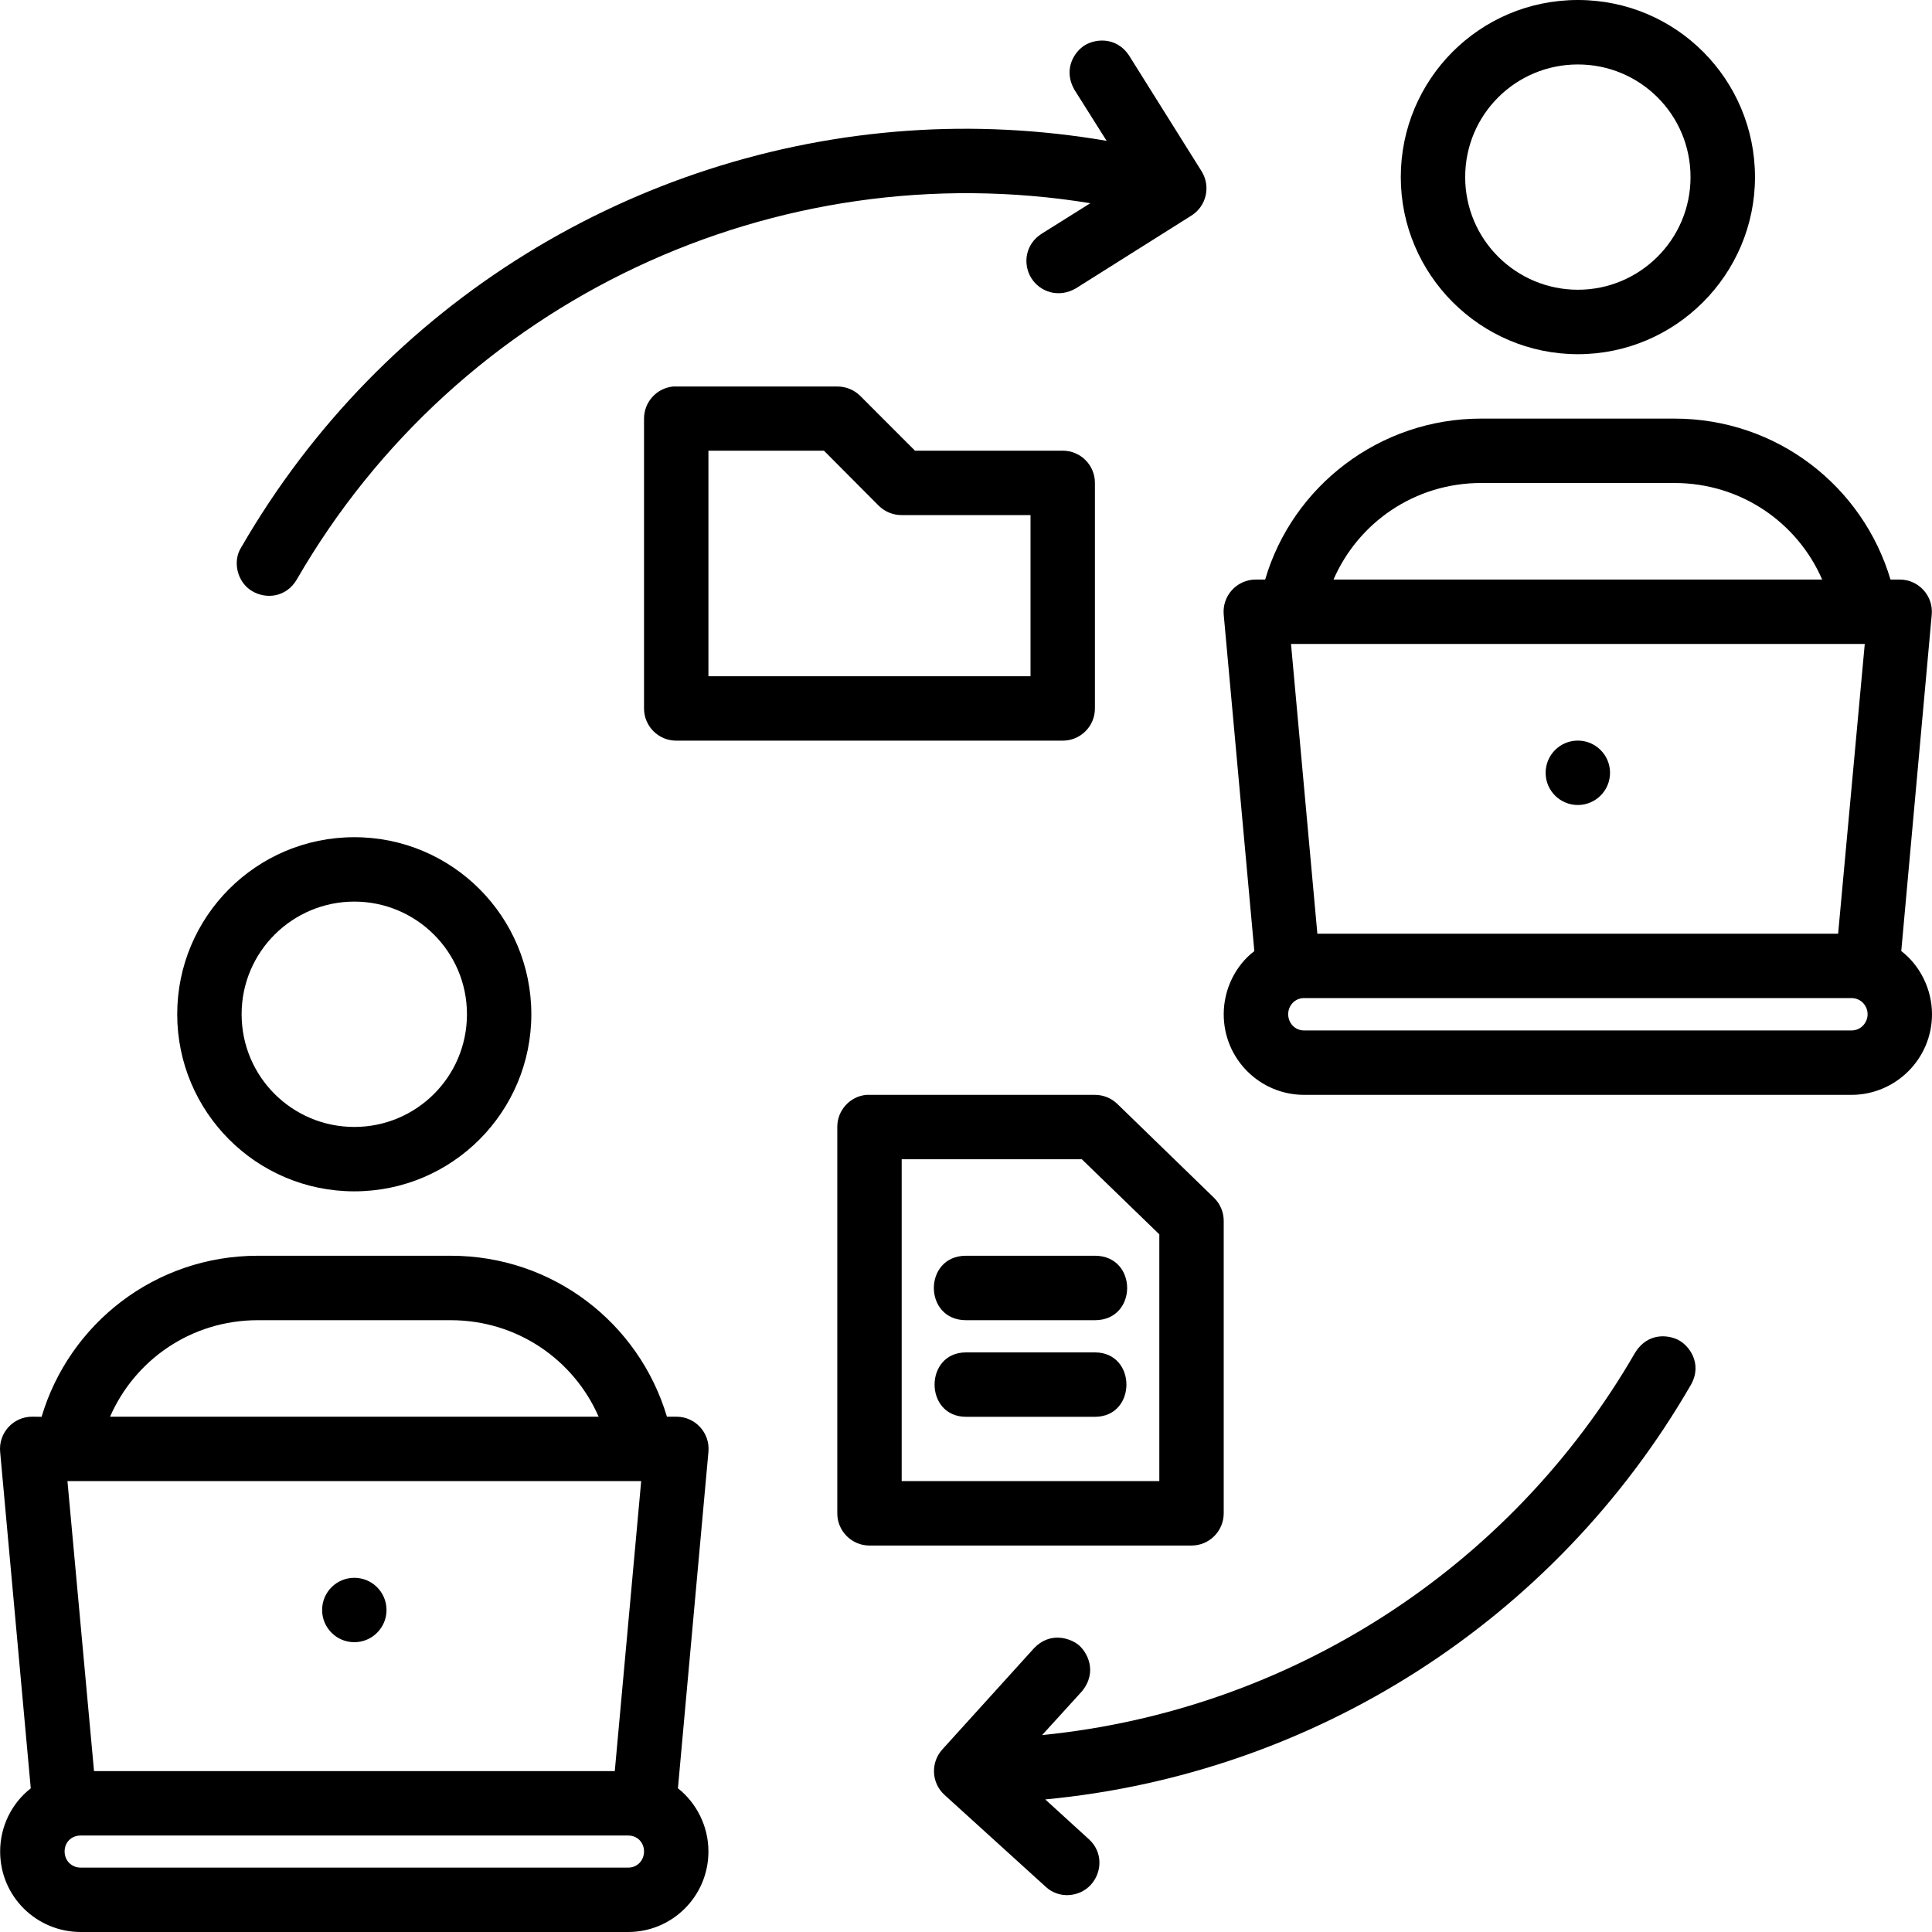 <svg width="66" height="66" viewBox="0 0 66 66" fill="none" xmlns="http://www.w3.org/2000/svg">
<path d="M53.903 0C50.538 0 47.853 2.722 47.853 6.05C47.853 9.378 50.569 12.1 53.903 12.1C57.237 12.1 59.953 9.378 59.953 6.05C59.953 2.722 57.268 0 53.903 0ZM37.804 4.811C35.532 4.422 33.252 4.31 31.013 4.467C21.725 5.117 13.091 10.298 8.239 18.702C7.942 19.163 8.091 19.876 8.601 20.186C9.095 20.487 9.784 20.401 10.138 19.798C15.666 10.223 26.517 5.195 37.248 6.942L35.585 7.984C35.02 8.341 34.934 9.025 35.231 9.5C35.529 9.976 36.168 10.191 36.753 9.851L40.7 7.365C41.212 7.043 41.368 6.369 41.05 5.854L38.573 1.901C38.125 1.219 37.349 1.322 36.989 1.593C36.629 1.864 36.343 2.441 36.706 3.07L37.804 4.811ZM53.903 2.202C56.025 2.202 57.751 3.911 57.751 6.05C57.751 8.189 56.012 9.898 53.903 9.898C51.794 9.898 50.053 8.189 50.053 6.05C50.053 3.911 51.781 2.202 53.903 2.202ZM22.001 14.3V24.198C21.999 24.809 22.494 25.304 23.105 25.302H36.3C36.911 25.304 37.407 24.809 37.404 24.198V16.5C37.407 15.889 36.911 15.393 36.3 15.396H31.258L29.383 13.52C29.175 13.316 28.894 13.202 28.603 13.204H23.105C23.067 13.202 23.029 13.202 22.991 13.204C22.429 13.261 22.001 13.735 22.001 14.3ZM50.597 14.3C47.114 14.3 44.149 16.623 43.22 19.798H42.9C42.252 19.798 41.745 20.354 41.804 20.999L42.85 32.491C42.213 32.976 41.804 33.784 41.804 34.648C41.804 36.183 43.045 37.402 44.55 37.402H63.248C64.752 37.402 66 36.178 66 34.648C66 33.785 65.583 32.974 64.95 32.489L65.991 20.999C66.051 20.354 65.543 19.798 64.896 19.798H64.582C63.636 16.614 60.707 14.3 57.199 14.3H50.597ZM24.201 15.396H28.147L30.023 17.28C30.231 17.484 30.511 17.598 30.803 17.596H35.204V23.102H24.201V15.396ZM50.597 16.5H57.199C59.474 16.5 61.405 17.856 62.248 19.798H45.555C46.398 17.856 48.327 16.5 50.597 16.5ZM44.103 21.998H63.703L62.793 31.896H45.003L44.103 21.998ZM53.901 25.3C53.293 25.3 52.801 25.792 52.801 26.4C52.801 27.008 53.293 27.5 53.901 27.5C54.508 27.5 55.001 27.008 55.001 26.4C55.001 25.792 54.508 25.3 53.901 25.3ZM12.104 28.6C8.75 28.6 6.054 31.32 6.054 34.648C6.054 37.976 8.75 40.698 12.104 40.698C15.458 40.698 18.151 37.976 18.151 34.648C18.151 31.32 15.458 28.6 12.104 28.6ZM12.104 30.8C14.213 30.8 15.952 32.508 15.952 34.648C15.952 36.787 14.222 38.498 12.104 38.498C9.986 38.498 8.254 36.787 8.254 34.648C8.254 32.508 9.995 30.8 12.104 30.8ZM44.549 34.096H63.248C63.572 34.096 63.8 34.358 63.8 34.648C63.8 34.937 63.572 35.202 63.248 35.202H44.549C44.226 35.202 44.006 34.935 44.006 34.648C44.006 34.361 44.226 34.096 44.549 34.096ZM28.603 38.498V51.702C28.605 52.309 29.1 52.8 29.707 52.798H40.7C41.307 52.8 41.801 52.309 41.804 51.702V41.705C41.804 41.408 41.684 41.124 41.471 40.917L38.167 37.709C37.962 37.512 37.689 37.402 37.404 37.402H29.707C29.669 37.4 29.631 37.4 29.593 37.402C29.03 37.458 28.602 37.932 28.603 38.498ZM30.803 39.602H36.957L39.604 42.167V50.596H30.803V39.602ZM8.806 42.898C5.303 42.898 2.368 45.217 1.421 48.4L1.101 48.396C0.452 48.395 -0.056 48.953 0.005 49.599L1.051 61.093C0.409 61.589 0.005 62.386 0.005 63.248C0.005 64.795 1.255 66 2.759 66H21.458C22.962 66 24.201 64.782 24.201 63.248C24.201 62.383 23.793 61.593 23.159 61.089L24.201 49.599C24.262 48.953 23.754 48.395 23.105 48.396H22.783C21.829 45.191 18.882 42.898 15.399 42.898H8.806ZM33.002 42.898C31.535 42.898 31.535 45.1 33.002 45.1H37.404C38.872 45.1 38.872 42.898 37.404 42.898H33.002ZM8.806 45.1H15.399C17.672 45.1 19.604 46.457 20.45 48.396H3.76C4.607 46.456 6.534 45.1 8.806 45.1ZM35.6 59.273L36.957 57.782C37.518 57.1 37.127 56.415 36.831 56.183C36.533 55.95 35.861 55.742 35.325 56.304L32.19 59.765C31.785 60.214 31.817 60.906 32.263 61.314L35.716 64.449C36.168 64.879 36.877 64.813 37.265 64.386C37.653 63.96 37.683 63.263 37.192 62.825L35.707 61.471C44.868 60.606 53.112 55.364 57.768 47.3C58.171 46.575 57.697 45.951 57.318 45.767C56.976 45.6 56.288 45.516 55.858 46.209C51.581 53.616 44.006 58.438 35.6 59.273ZM33.002 46.2C31.568 46.2 31.568 48.4 33.002 48.4H37.404C38.839 48.4 38.839 46.2 37.404 46.2H33.002ZM2.304 50.596H21.904L21.002 60.504H3.212L2.304 50.596ZM12.104 53.9C11.496 53.9 11.004 54.392 11.004 55C11.004 55.607 11.496 56.1 12.104 56.1C12.711 56.1 13.204 55.607 13.204 55C13.204 54.392 12.711 53.9 12.104 53.9ZM2.759 62.704H21.458C21.781 62.704 22.001 62.95 22.001 63.248C22.001 63.546 21.781 63.8 21.458 63.8H2.759C2.435 63.8 2.207 63.554 2.207 63.248C2.207 62.941 2.435 62.704 2.759 62.704Z" fill="black"/>
</svg>
